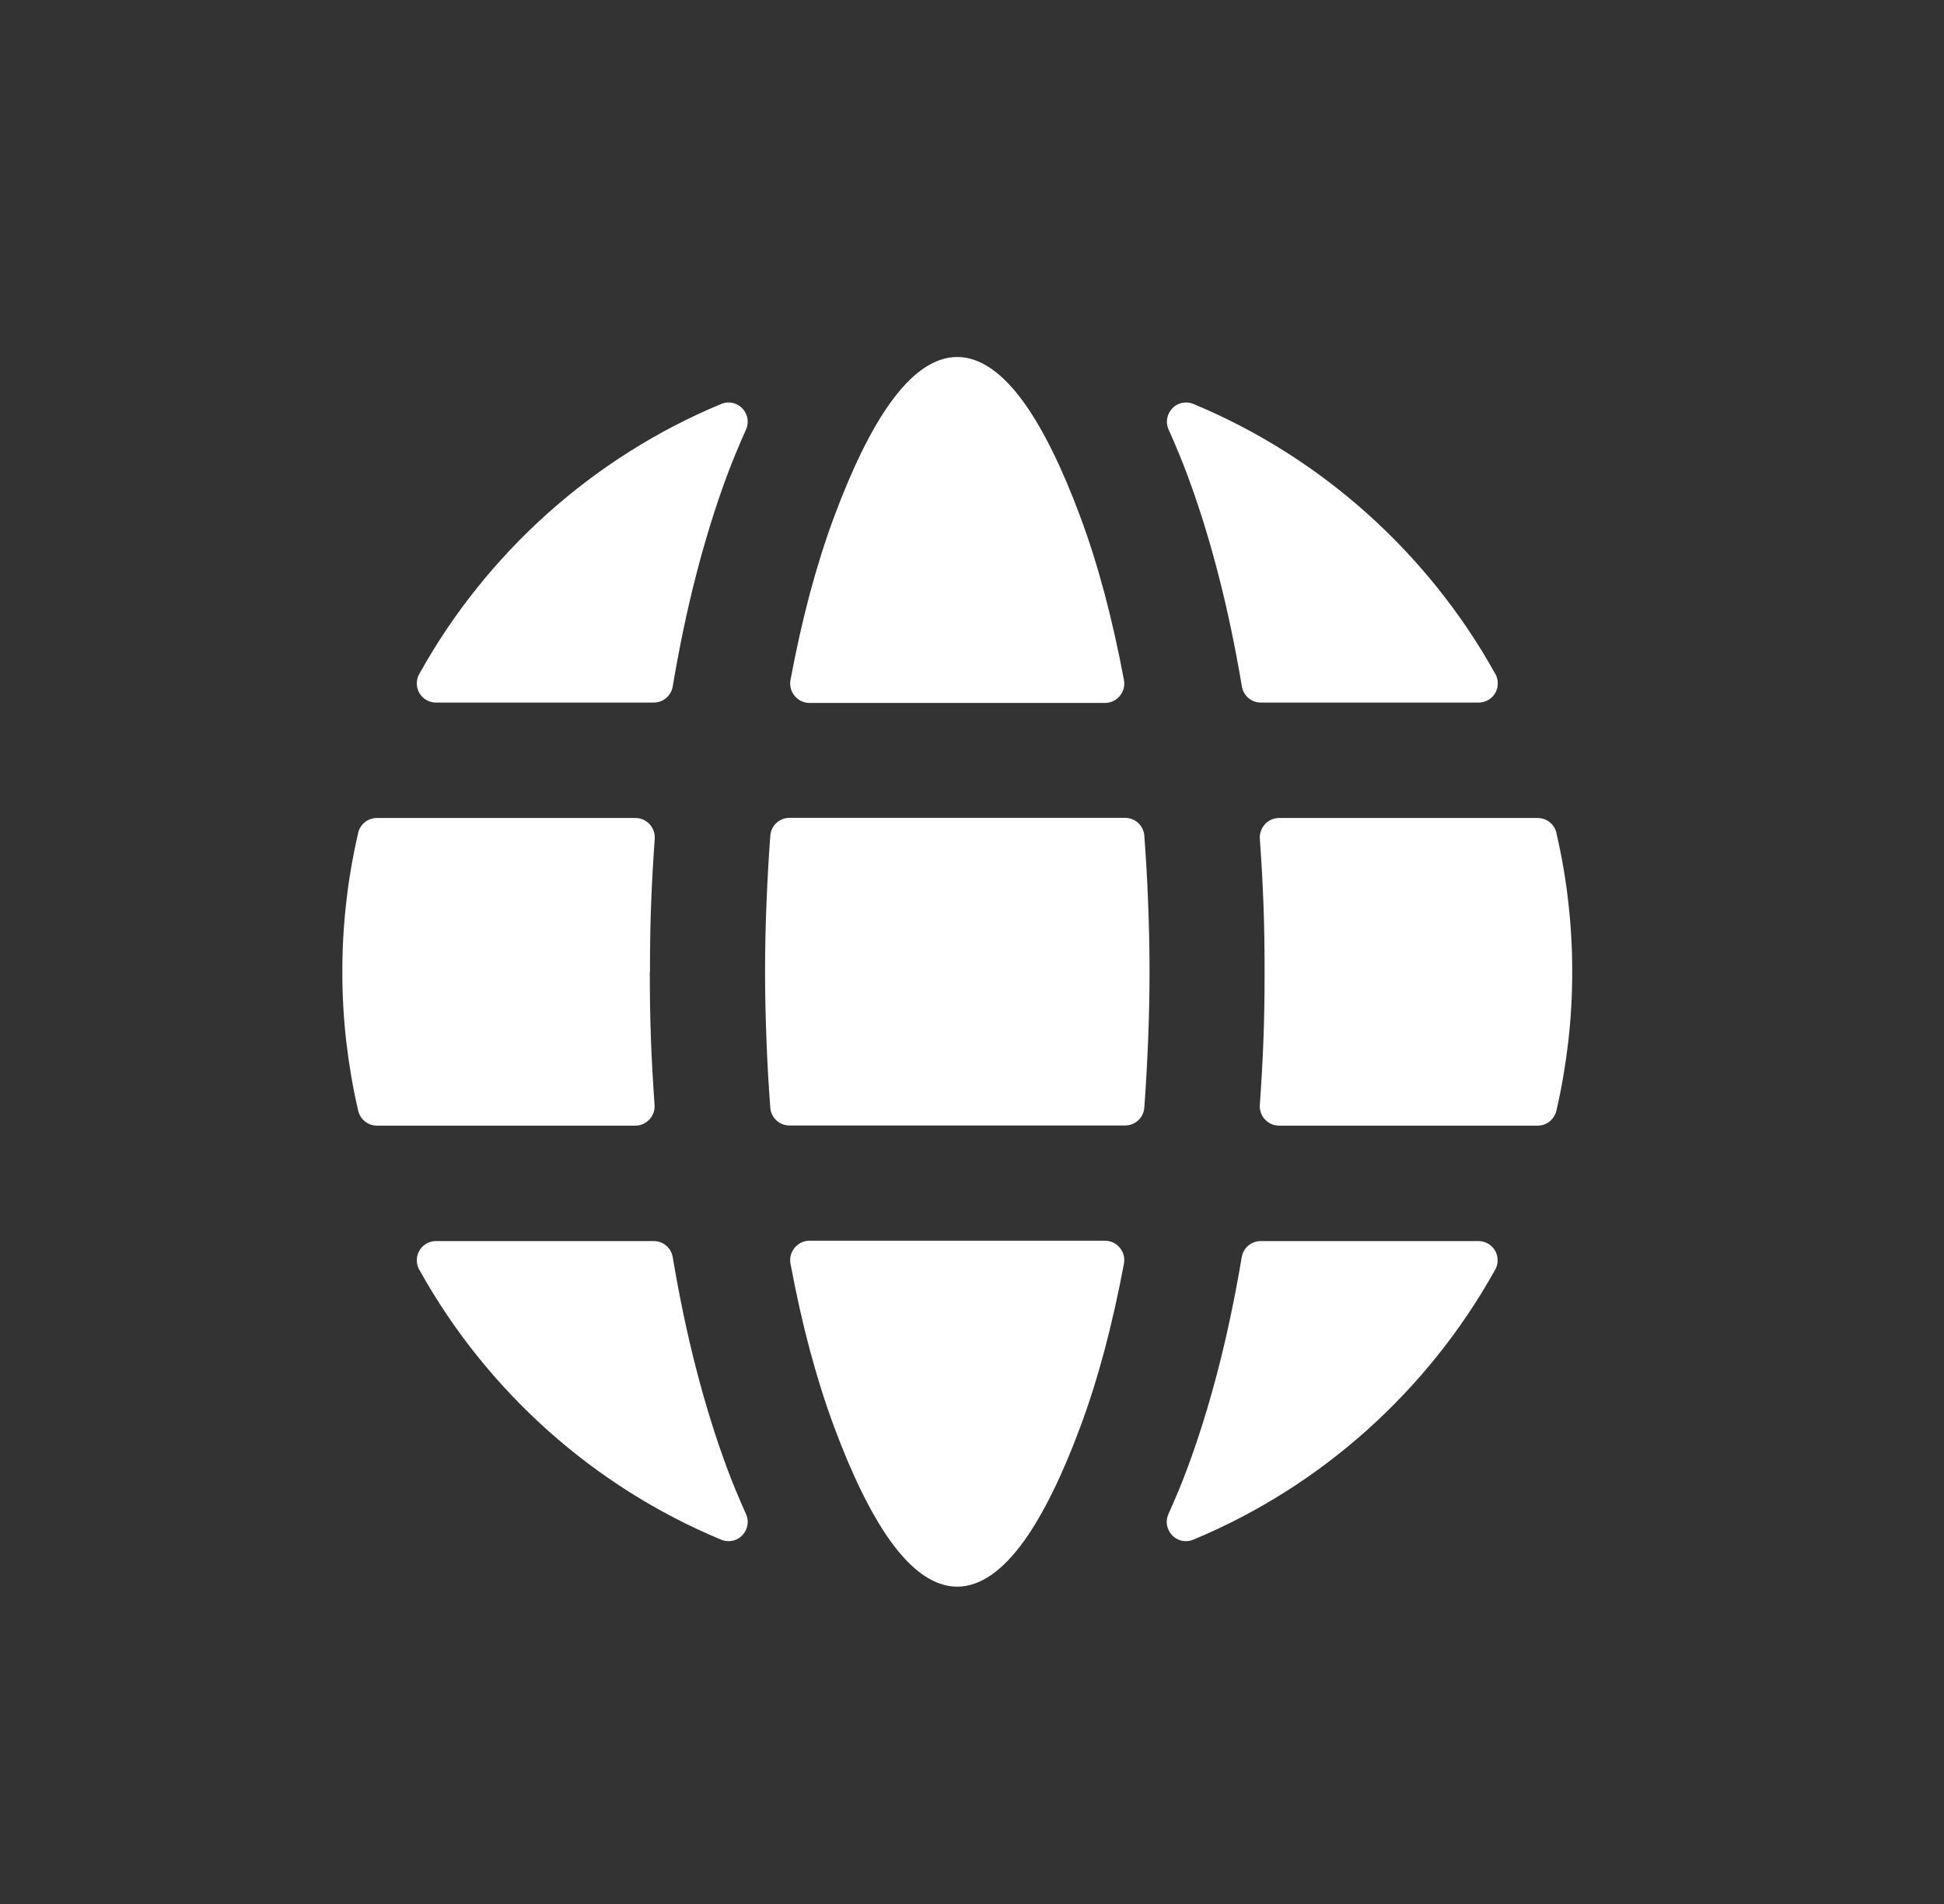 <svg width="49" height="48" viewBox="0 0 49 48" fill="none" xmlns="http://www.w3.org/2000/svg">
<rect x="0" y="0" width="49" height="48" fill="#333333" stroke="none"/>
<path fill-rule="evenodd" clip-rule="evenodd" d="M24.129 9C24.713 9 25.282 9.412 25.818 10.161C26.298 10.833 26.778 11.809 27.226 13.018C27.454 13.626 27.658 14.279 27.842 14.967C28.022 15.647 28.186 16.376 28.331 17.148C28.383 17.444 28.154 17.721 27.854 17.721H20.4C20.104 17.721 19.872 17.444 19.924 17.148C20.068 16.376 20.232 15.643 20.412 14.967C20.596 14.283 20.8 13.63 21.029 13.018C21.477 11.813 21.953 10.837 22.437 10.161C22.973 9.412 23.541 9 24.125 9H24.129ZM24.129 40C24.713 40 25.282 39.588 25.818 38.839C26.298 38.167 26.778 37.191 27.226 35.982C27.454 35.374 27.658 34.721 27.842 34.033C28.022 33.353 28.186 32.624 28.331 31.852C28.383 31.556 28.154 31.279 27.854 31.279H20.4C20.104 31.279 19.872 31.556 19.924 31.852C20.068 32.624 20.232 33.357 20.412 34.033C20.596 34.717 20.8 35.37 21.029 35.982C21.477 37.187 21.953 38.163 22.437 38.839C22.973 39.588 23.541 40 24.125 40H24.129ZM16.379 24.5C16.379 25.096 16.387 25.661 16.407 26.189C16.427 26.737 16.459 27.293 16.499 27.858C16.519 28.134 16.295 28.378 16.015 28.378H9.502C9.262 28.378 9.062 28.202 9.021 27.97C8.893 27.413 8.797 26.845 8.729 26.265C8.661 25.681 8.629 25.092 8.629 24.5C8.629 23.908 8.661 23.319 8.729 22.735C8.793 22.159 8.893 21.587 9.021 21.03C9.058 20.798 9.258 20.622 9.502 20.622H16.019C16.299 20.622 16.519 20.862 16.503 21.142C16.463 21.707 16.431 22.263 16.411 22.811C16.391 23.339 16.383 23.9 16.383 24.5H16.379ZM24.129 28.374H19.9C19.648 28.374 19.436 28.182 19.416 27.926C19.376 27.39 19.34 26.821 19.32 26.225C19.296 25.633 19.284 25.052 19.284 24.496C19.284 23.94 19.296 23.363 19.32 22.767C19.344 22.171 19.376 21.607 19.416 21.066C19.436 20.81 19.648 20.618 19.9 20.618H28.358C28.611 20.618 28.823 20.81 28.843 21.066C28.883 21.602 28.919 22.171 28.939 22.767C28.963 23.359 28.975 23.94 28.975 24.496C28.975 25.052 28.963 25.629 28.939 26.225C28.915 26.821 28.883 27.386 28.843 27.926C28.823 28.182 28.611 28.374 28.358 28.374H24.129ZM18.556 37.595C18.632 37.779 18.712 37.971 18.804 38.171C18.856 38.287 18.864 38.427 18.808 38.555C18.704 38.803 18.424 38.919 18.176 38.815C16.559 38.143 15.083 37.203 13.799 36.054C12.518 34.905 11.426 33.549 10.586 32.04C10.534 31.964 10.506 31.872 10.506 31.772C10.506 31.504 10.722 31.288 10.99 31.288H16.479C16.712 31.288 16.916 31.456 16.956 31.692C17.124 32.688 17.32 33.629 17.548 34.509C17.776 35.398 18.036 36.23 18.32 36.998C18.396 37.199 18.472 37.399 18.556 37.599V37.595ZM31.875 24.5C31.875 25.096 31.867 25.661 31.847 26.189C31.827 26.737 31.795 27.293 31.755 27.858C31.735 28.134 31.959 28.378 32.239 28.378H38.757C38.997 28.378 39.197 28.202 39.237 27.97C39.365 27.413 39.461 26.845 39.529 26.265C39.597 25.681 39.629 25.092 39.629 24.5C39.629 23.908 39.597 23.319 39.529 22.735C39.465 22.159 39.365 21.587 39.237 21.03C39.201 20.798 39.001 20.622 38.757 20.622H32.239C31.959 20.622 31.739 20.862 31.755 21.142C31.795 21.707 31.827 22.263 31.847 22.811C31.867 23.339 31.875 23.9 31.875 24.5ZM29.699 37.595C29.623 37.779 29.543 37.971 29.451 38.171C29.399 38.287 29.391 38.427 29.447 38.555C29.551 38.803 29.831 38.919 30.079 38.815C31.695 38.143 33.172 37.203 34.456 36.054C35.736 34.905 36.829 33.549 37.669 32.04C37.721 31.964 37.749 31.872 37.749 31.772C37.749 31.504 37.533 31.288 37.265 31.288H31.775C31.543 31.288 31.339 31.456 31.299 31.692C31.131 32.688 30.935 33.629 30.707 34.509C30.479 35.398 30.219 36.23 29.935 36.998C29.859 37.199 29.783 37.399 29.699 37.599V37.595ZM18.556 11.405C18.632 11.221 18.712 11.029 18.804 10.829C18.856 10.713 18.864 10.573 18.808 10.445C18.704 10.197 18.424 10.081 18.176 10.185C16.559 10.857 15.083 11.797 13.799 12.946C12.518 14.095 11.426 15.451 10.586 16.96C10.534 17.036 10.506 17.128 10.506 17.228C10.506 17.496 10.722 17.712 10.99 17.712H16.479C16.712 17.712 16.916 17.544 16.956 17.308C17.124 16.312 17.32 15.371 17.548 14.491C17.776 13.602 18.036 12.77 18.32 12.002C18.396 11.801 18.472 11.601 18.556 11.401V11.405ZM29.703 11.405C29.627 11.221 29.547 11.029 29.455 10.829C29.403 10.713 29.395 10.573 29.451 10.445C29.555 10.197 29.835 10.081 30.083 10.185C31.699 10.857 33.176 11.797 34.46 12.946C35.74 14.095 36.833 15.451 37.673 16.96C37.725 17.036 37.753 17.128 37.753 17.228C37.753 17.496 37.537 17.712 37.269 17.712H31.779C31.547 17.712 31.343 17.544 31.303 17.308C31.135 16.312 30.939 15.371 30.711 14.491C30.483 13.602 30.223 12.77 29.939 12.002C29.863 11.801 29.787 11.601 29.703 11.401V11.405Z" fill="white"/>
</svg>
